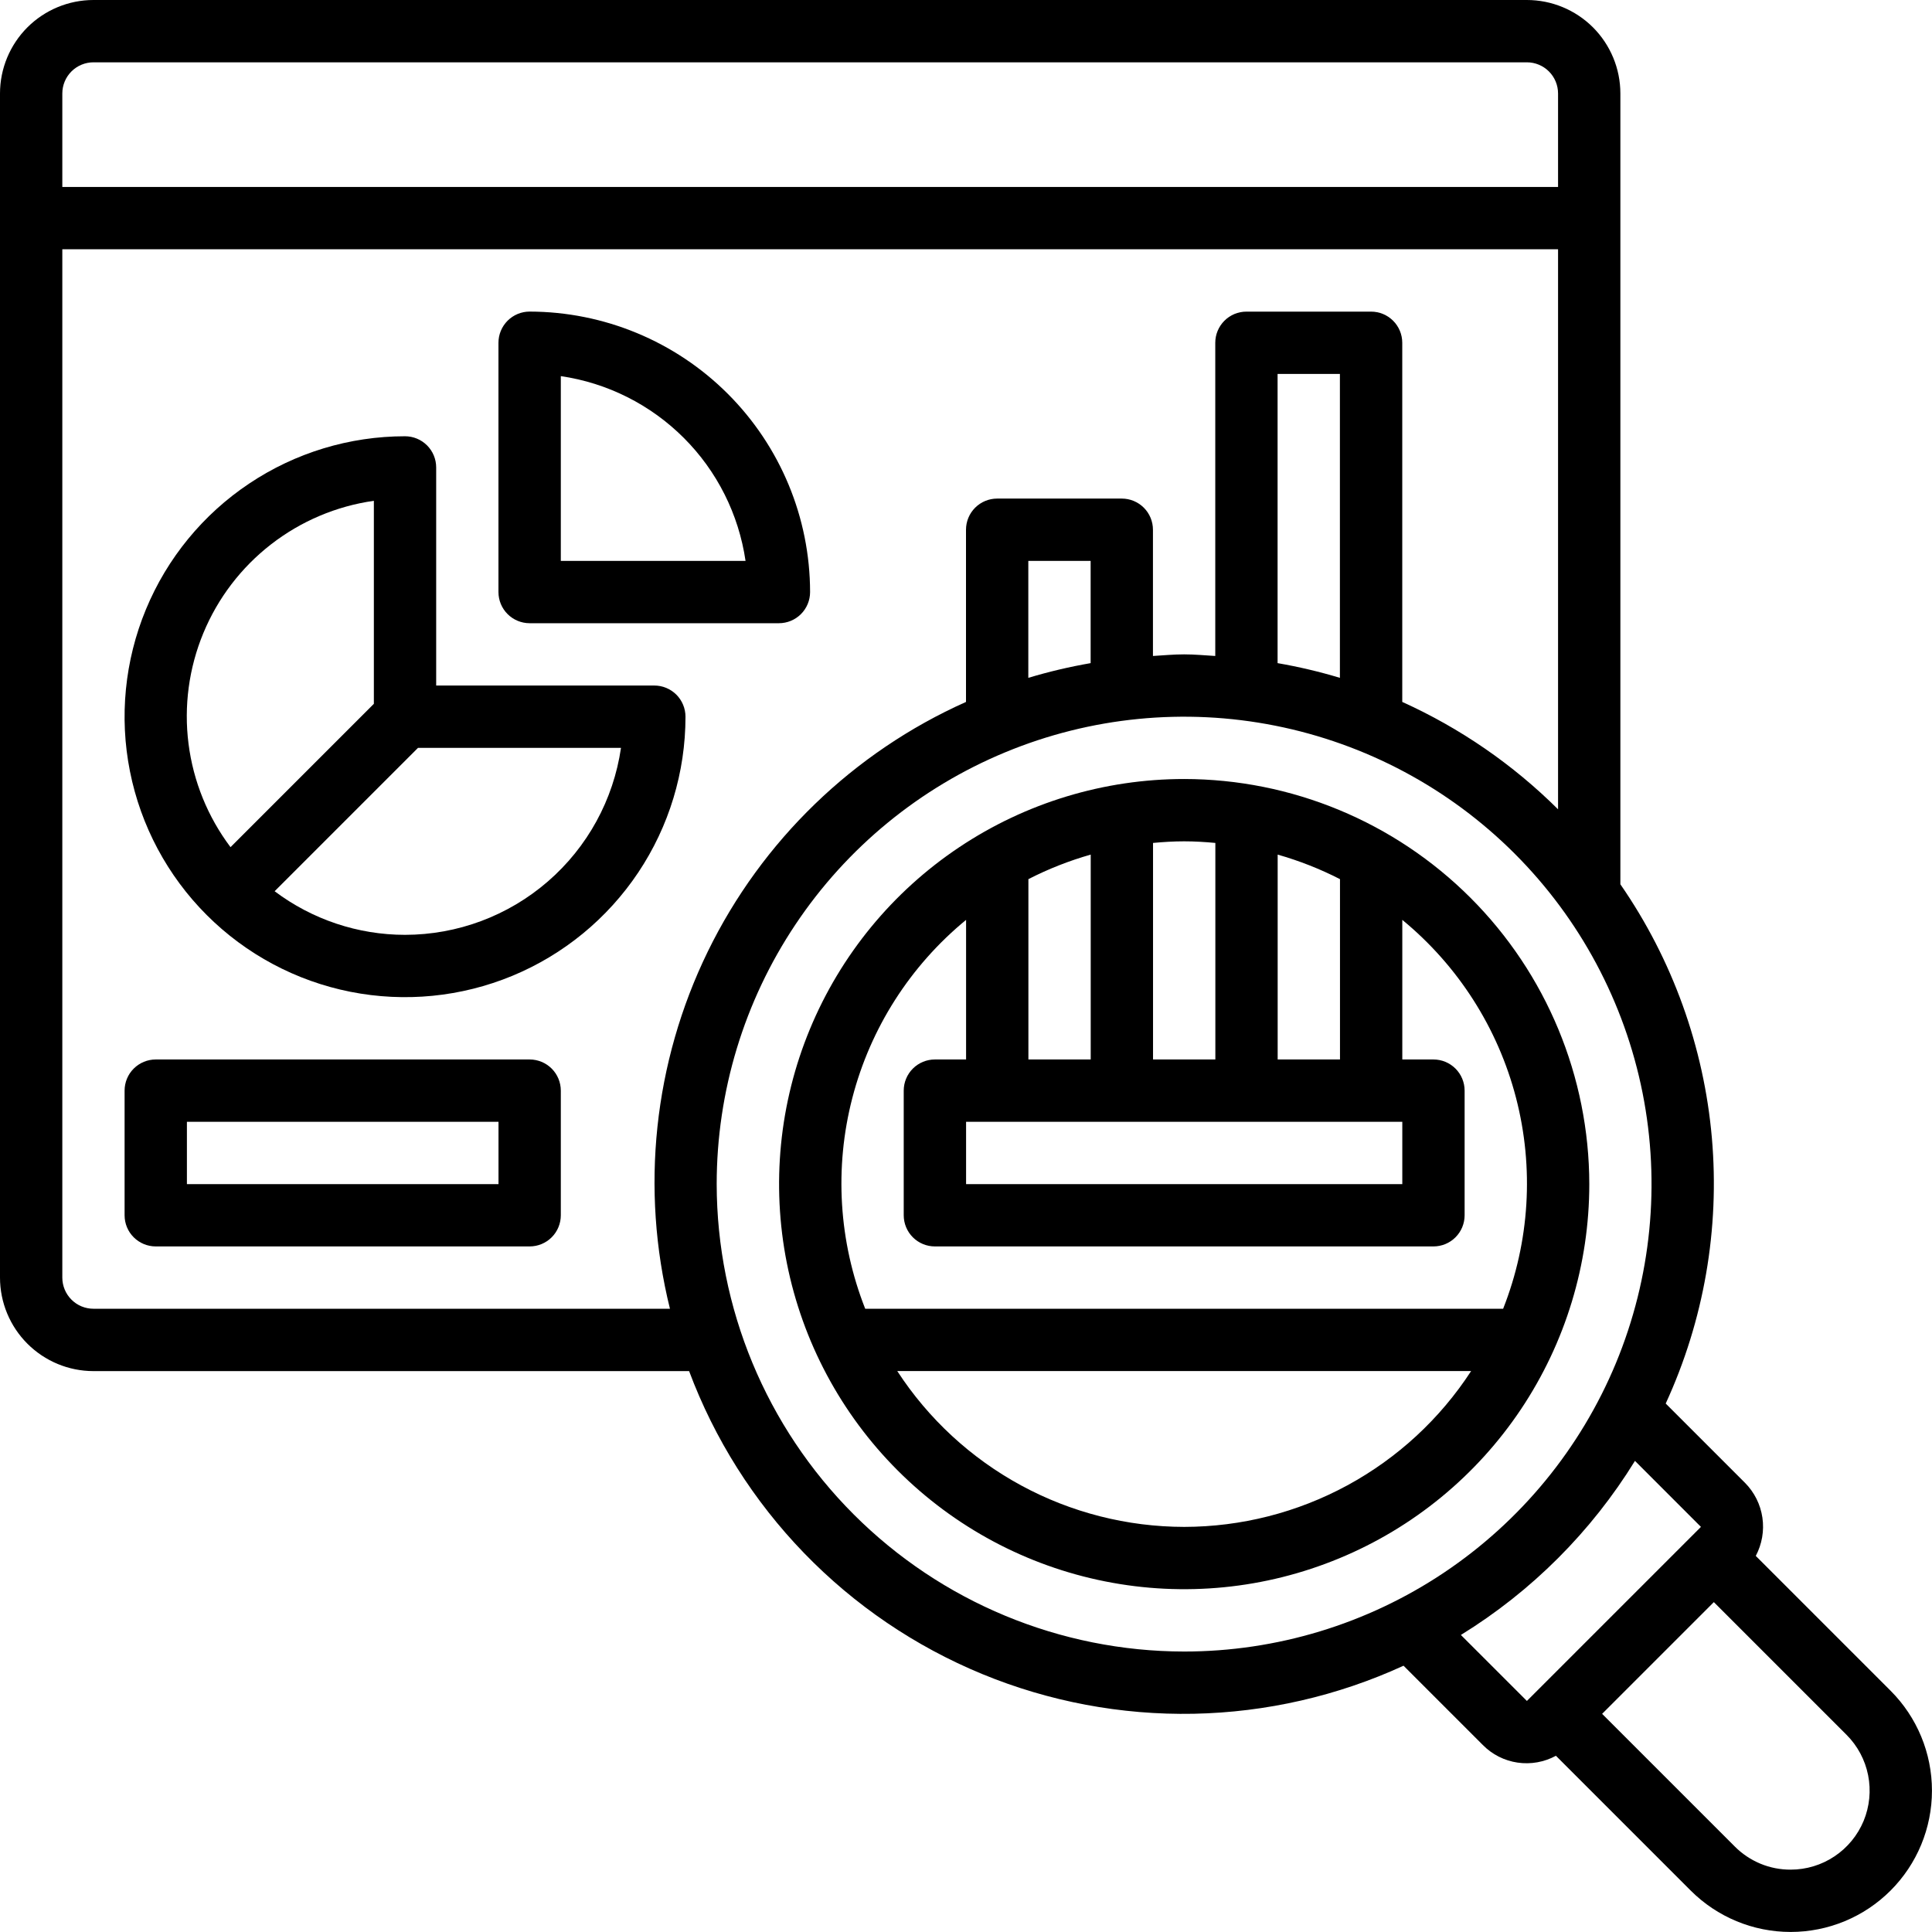 <svg width="47" height="47" viewBox="0 0 47 47" fill="none" xmlns="http://www.w3.org/2000/svg">
<path d="M45.992 41.13L42.713 37.851C42.864 37.565 42.921 37.239 42.874 36.919C42.827 36.599 42.679 36.303 42.451 36.073L40.522 34.144C41.451 32.124 41.838 29.897 41.645 27.682C41.451 25.467 40.684 23.34 39.419 21.512V2.274C39.419 1.671 39.179 1.093 38.753 0.666C38.326 0.24 37.748 0 37.145 0H2.274C1.671 0 1.093 0.24 0.666 0.666C0.24 1.093 0 1.671 0 2.274V31.08C0 31.683 0.24 32.262 0.666 32.688C1.093 33.115 1.671 33.355 2.274 33.355H16.764C17.382 35.007 18.334 36.514 19.561 37.782C20.787 39.05 22.262 40.051 23.893 40.724C25.523 41.396 27.275 41.725 29.039 41.691C30.803 41.656 32.541 41.258 34.144 40.522L36.073 42.451C36.301 42.682 36.597 42.832 36.918 42.879C37.239 42.926 37.566 42.868 37.851 42.713L41.13 45.992C41.775 46.637 42.649 46.999 43.561 46.999C44.473 46.999 45.347 46.637 45.992 45.992C46.637 45.347 46.999 44.473 46.999 43.561C46.999 42.649 46.637 41.775 45.992 41.13ZM2.274 1.516H37.145C37.346 1.516 37.539 1.596 37.681 1.738C37.823 1.88 37.903 2.073 37.903 2.274V4.548H1.516V2.274C1.516 2.073 1.596 1.88 1.738 1.738C1.88 1.596 2.073 1.516 2.274 1.516ZM2.274 31.838C2.073 31.838 1.88 31.759 1.738 31.616C1.596 31.474 1.516 31.281 1.516 31.08V6.064H37.903V19.688C36.806 18.597 35.522 17.713 34.113 17.076V8.339C34.113 8.138 34.033 7.945 33.891 7.803C33.748 7.66 33.556 7.581 33.355 7.581H30.322C30.121 7.581 29.928 7.66 29.786 7.803C29.644 7.945 29.564 8.138 29.564 8.339V15.958C29.312 15.943 29.062 15.919 28.806 15.919C28.55 15.919 28.301 15.943 28.048 15.958V12.887C28.048 12.686 27.968 12.493 27.826 12.351C27.684 12.209 27.491 12.129 27.29 12.129H24.258C24.057 12.129 23.864 12.209 23.722 12.351C23.58 12.493 23.5 12.686 23.5 12.887V17.076C20.758 18.301 18.535 20.451 17.218 23.149C15.902 25.848 15.576 28.924 16.298 31.838H2.274ZM32.596 16.49C32.099 16.34 31.593 16.221 31.08 16.132V9.097H32.596V16.49ZM26.532 16.132C26.02 16.221 25.514 16.34 25.016 16.49V13.645H26.532V16.132ZM17.435 28.806C17.435 26.557 18.102 24.359 19.352 22.489C20.601 20.619 22.377 19.162 24.455 18.301C26.532 17.44 28.819 17.215 31.024 17.654C33.23 18.093 35.256 19.175 36.847 20.766C38.437 22.356 39.52 24.382 39.959 26.588C40.397 28.794 40.172 31.08 39.312 33.158C38.451 35.235 36.993 37.011 35.123 38.261C33.254 39.51 31.055 40.177 28.806 40.177C25.791 40.174 22.901 38.974 20.77 36.843C18.638 34.711 17.439 31.821 17.435 28.806ZM35.539 39.774C37.262 38.712 38.712 37.262 39.774 35.539L41.379 37.145L37.145 41.379L35.539 39.774ZM43.561 45.483C43.309 45.484 43.058 45.435 42.825 45.338C42.592 45.241 42.38 45.099 42.202 44.92L38.975 41.693L41.693 38.975L44.92 42.202C45.189 42.471 45.372 42.813 45.446 43.186C45.52 43.559 45.482 43.945 45.337 44.297C45.191 44.648 44.945 44.948 44.629 45.159C44.313 45.371 43.941 45.483 43.561 45.483Z" fill="black"/>
<path d="M12.884 15.161H18.949C19.15 15.161 19.343 15.081 19.485 14.939C19.627 14.797 19.707 14.604 19.707 14.403C19.705 12.594 18.985 10.86 17.706 9.581C16.427 8.302 14.693 7.583 12.884 7.58C12.683 7.58 12.491 7.66 12.348 7.802C12.206 7.945 12.126 8.137 12.126 8.339V14.403C12.126 14.604 12.206 14.797 12.348 14.939C12.491 15.081 12.683 15.161 12.884 15.161ZM13.643 9.15C14.776 9.316 15.825 9.843 16.635 10.653C17.445 11.462 17.971 12.512 18.137 13.645H13.643V9.15Z" fill="black"/>
<path d="M15.918 16.677H10.611V11.371C10.611 11.17 10.531 10.977 10.389 10.835C10.247 10.693 10.054 10.613 9.853 10.613C8.504 10.613 7.185 11.013 6.063 11.763C4.941 12.512 4.066 13.578 3.55 14.825C3.034 16.071 2.898 17.443 3.162 18.767C3.425 20.09 4.075 21.306 5.029 22.26C5.983 23.214 7.199 23.864 8.522 24.127C9.846 24.39 11.217 24.255 12.464 23.739C13.711 23.222 14.776 22.348 15.526 21.226C16.276 20.104 16.676 18.785 16.676 17.436C16.676 17.235 16.596 17.042 16.454 16.899C16.311 16.757 16.119 16.677 15.918 16.677ZM9.095 12.183V17.122L5.608 20.609C5.054 19.873 4.702 19.006 4.586 18.092C4.47 17.179 4.595 16.251 4.947 15.401C5.299 14.55 5.867 13.806 6.594 13.242C7.322 12.677 8.184 12.312 9.095 12.183ZM9.853 22.742C8.709 22.742 7.595 22.369 6.681 21.681L10.168 18.194H15.107C14.923 19.456 14.291 20.61 13.326 21.445C12.362 22.28 11.129 22.741 9.853 22.742Z" fill="black"/>
<path d="M28.808 18.951C26.859 18.951 24.953 19.529 23.333 20.612C21.712 21.695 20.449 23.234 19.703 25.035C18.957 26.835 18.762 28.817 19.142 30.728C19.523 32.64 20.461 34.396 21.84 35.774C23.218 37.152 24.974 38.091 26.885 38.471C28.797 38.852 30.778 38.656 32.579 37.91C34.38 37.165 35.919 35.901 37.002 34.281C38.085 32.66 38.663 30.755 38.663 28.806C38.66 26.193 37.62 23.688 35.773 21.841C33.925 19.993 31.421 18.954 28.808 18.951ZM25.018 25.774V21.387C25.502 21.139 26.01 20.939 26.534 20.79V25.774H25.018ZM34.114 27.29V28.806H23.502V27.29H34.114ZM31.082 25.774V20.79C31.606 20.939 32.114 21.139 32.598 21.387V25.774H31.082ZM29.566 20.506V25.774H28.05V20.506C28.3 20.483 28.552 20.467 28.808 20.467C29.064 20.467 29.316 20.483 29.566 20.506ZM23.502 22.378V25.774H22.743C22.542 25.774 22.349 25.854 22.207 25.996C22.065 26.138 21.985 26.331 21.985 26.532V29.564C21.985 29.765 22.065 29.958 22.207 30.1C22.349 30.242 22.542 30.322 22.743 30.322H34.872C35.073 30.322 35.266 30.242 35.408 30.1C35.55 29.958 35.63 29.765 35.63 29.564V26.532C35.63 26.331 35.55 26.138 35.408 25.996C35.266 25.854 35.073 25.774 34.872 25.774H34.114V22.378C35.471 23.493 36.44 25.009 36.881 26.709C37.322 28.409 37.212 30.205 36.567 31.838H21.048C20.404 30.205 20.294 28.409 20.735 26.709C21.176 25.009 22.144 23.493 23.502 22.378ZM28.808 37.145C27.421 37.143 26.056 36.796 24.837 36.134C23.619 35.472 22.584 34.517 21.828 33.354H35.788C35.032 34.517 33.997 35.472 32.778 36.134C31.559 36.796 30.195 37.143 28.808 37.145Z" fill="black"/>
<path d="M12.885 25.774H3.789C3.588 25.774 3.395 25.854 3.253 25.996C3.11 26.138 3.031 26.331 3.031 26.532V29.564C3.031 29.765 3.11 29.958 3.253 30.1C3.395 30.242 3.588 30.322 3.789 30.322H12.885C13.086 30.322 13.279 30.242 13.421 30.1C13.563 29.958 13.643 29.765 13.643 29.564V26.532C13.643 26.331 13.563 26.138 13.421 25.996C13.279 25.854 13.086 25.774 12.885 25.774ZM12.127 28.806H4.547V27.29H12.127V28.806Z" fill="black"/>
</svg>
